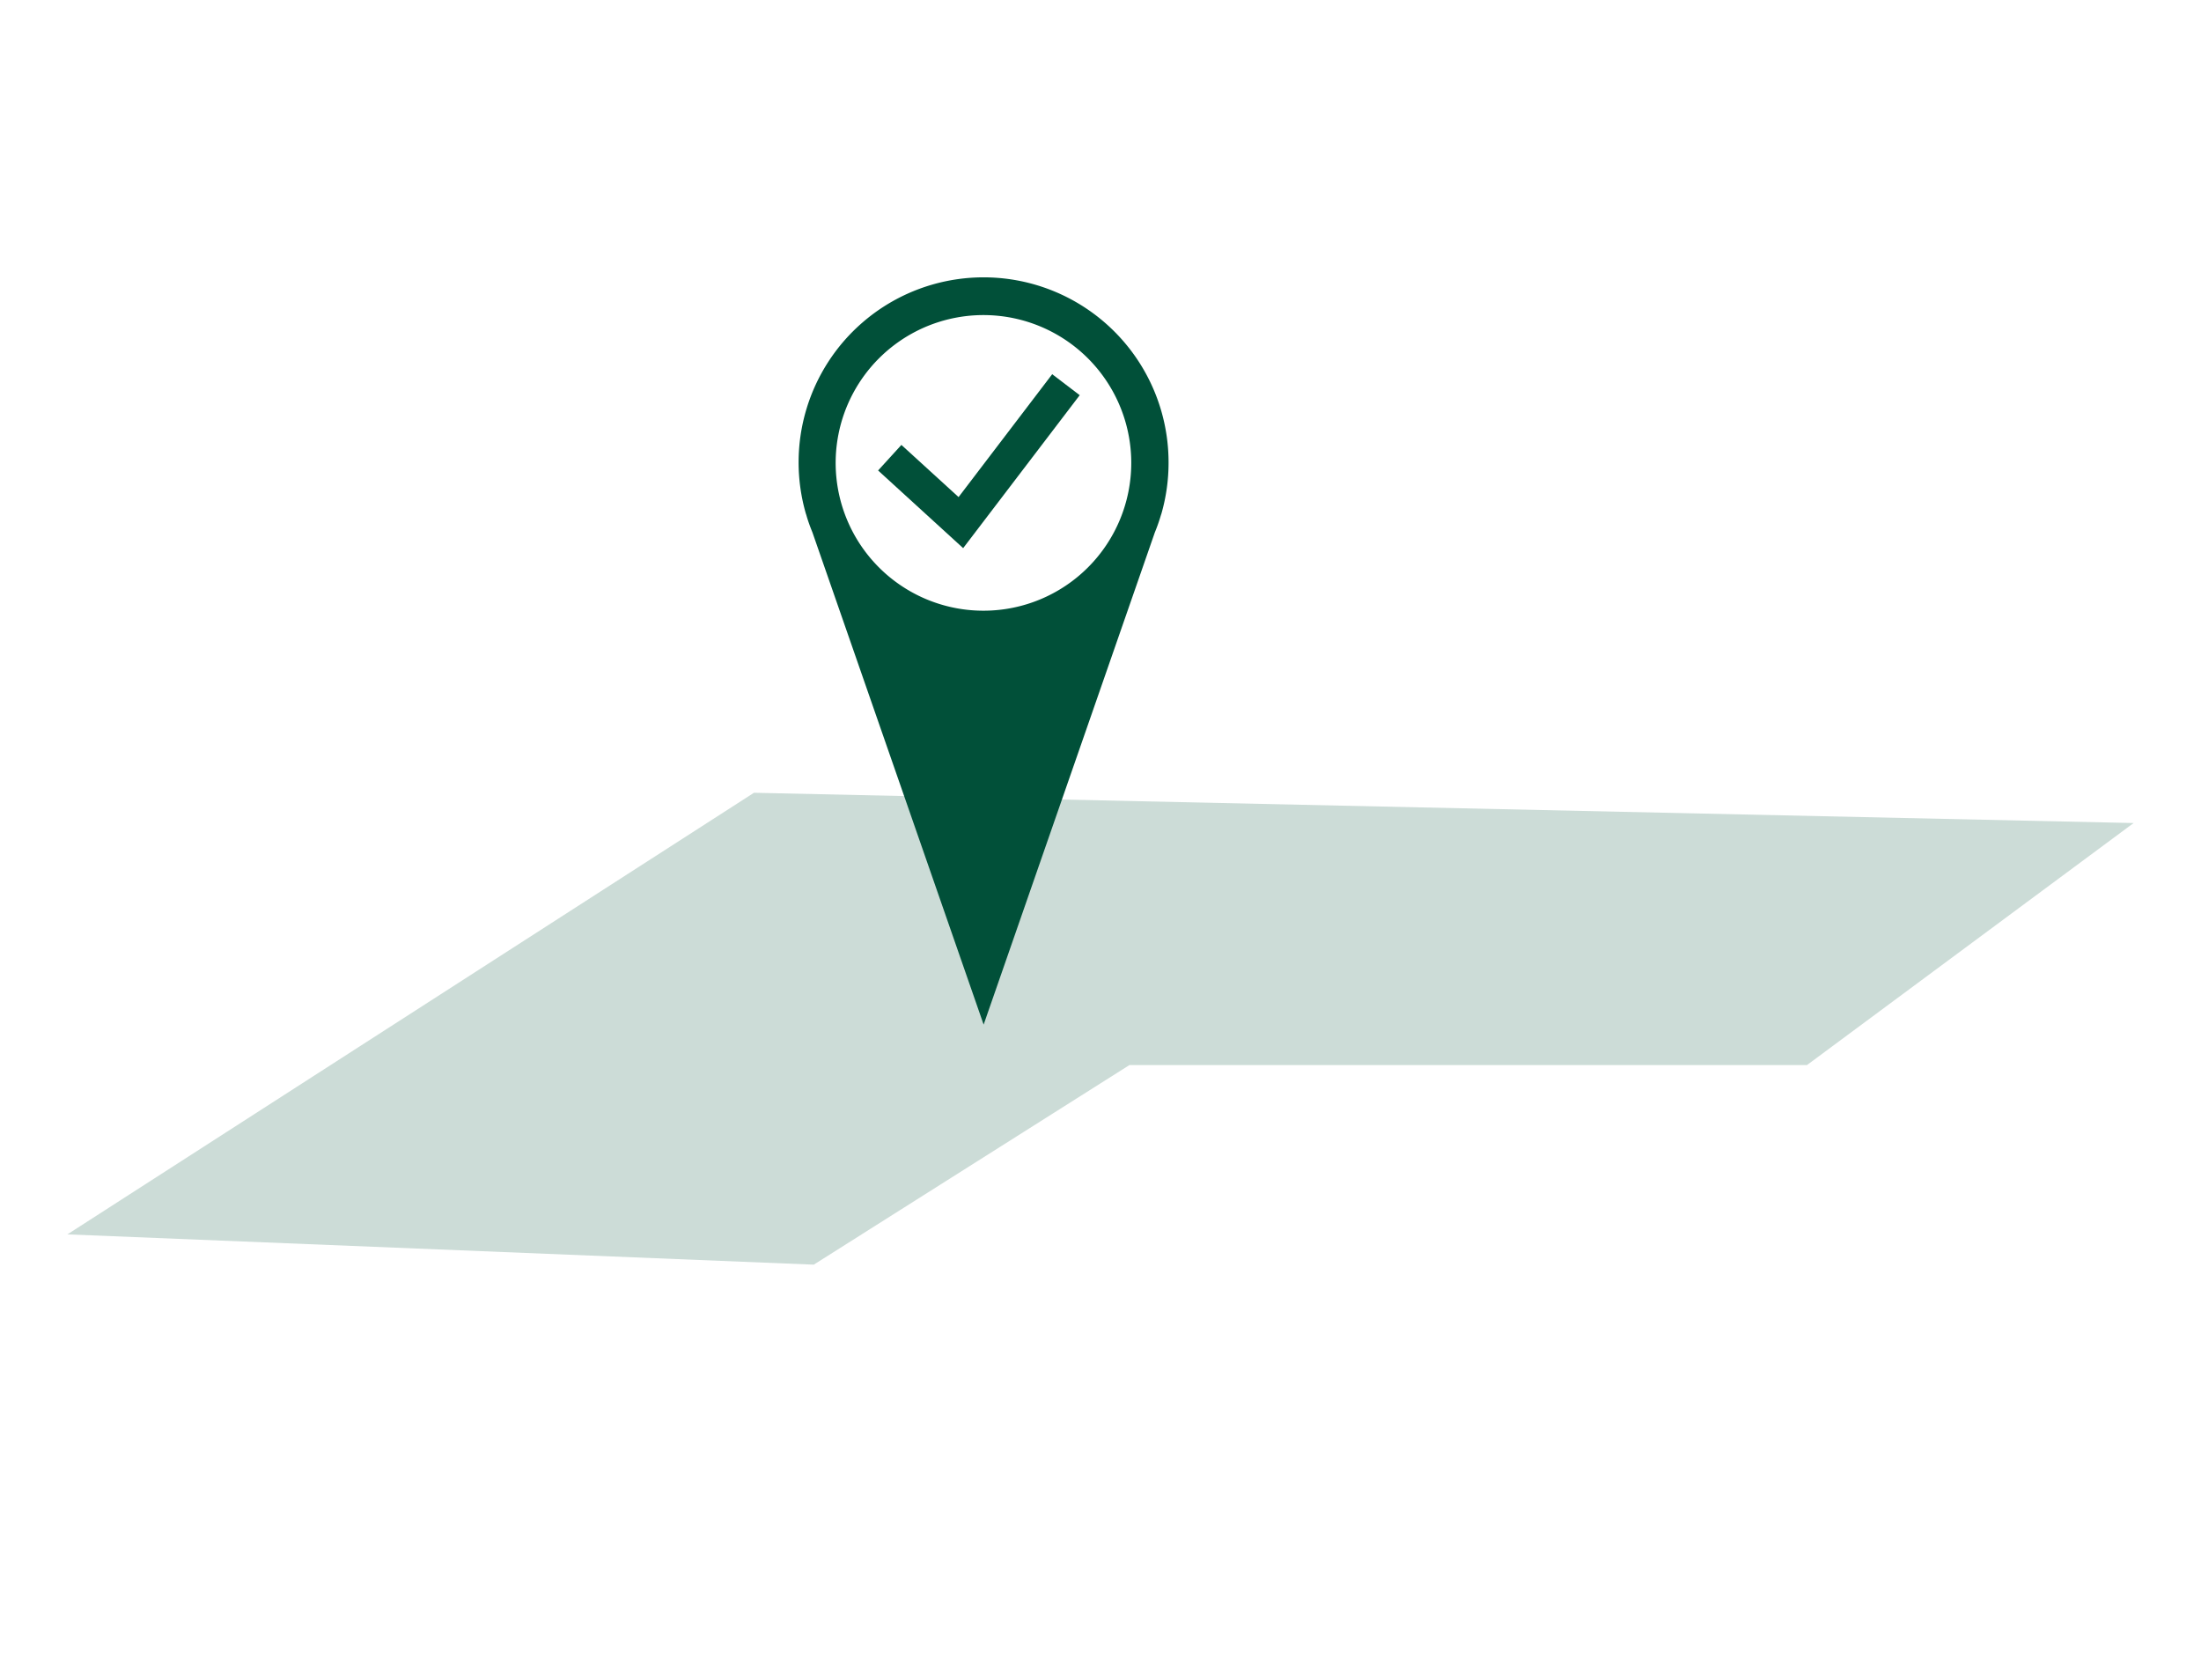 <svg id="Ebene_1" data-name="Ebene 1" xmlns="http://www.w3.org/2000/svg" width="359.94" height="274.72" viewBox="0 0 359.94 274.72"><title>20181114_Aroundhome_Product_Icons_Immo</title><polygon points="123.3 129.63 348.92 134.58 295.51 174.15 184.71 174.15 133.08 206.79 11.02 201.84 123.3 129.63" style="fill:#015039;opacity:0.2"/><path d="M191.1,75.69A30.25,30.25,0,1,0,131.79,84h0l.07.2c.28,1,.62,1.92,1,2.85l28,80.49,28-80.49a28.22,28.22,0,0,0,1-2.85l.07-.2h0A30.16,30.16,0,0,0,191.1,75.69ZM160.85,99.86A24.17,24.17,0,1,1,185,75.69,24.17,24.17,0,0,1,160.85,99.86Z" style="fill:#015039"/><polygon points="157.51 89.63 143.6 76.93 147.41 72.75 156.76 81.28 172.07 61.19 176.57 64.62 157.51 89.63" style="fill:#015039"/></svg>